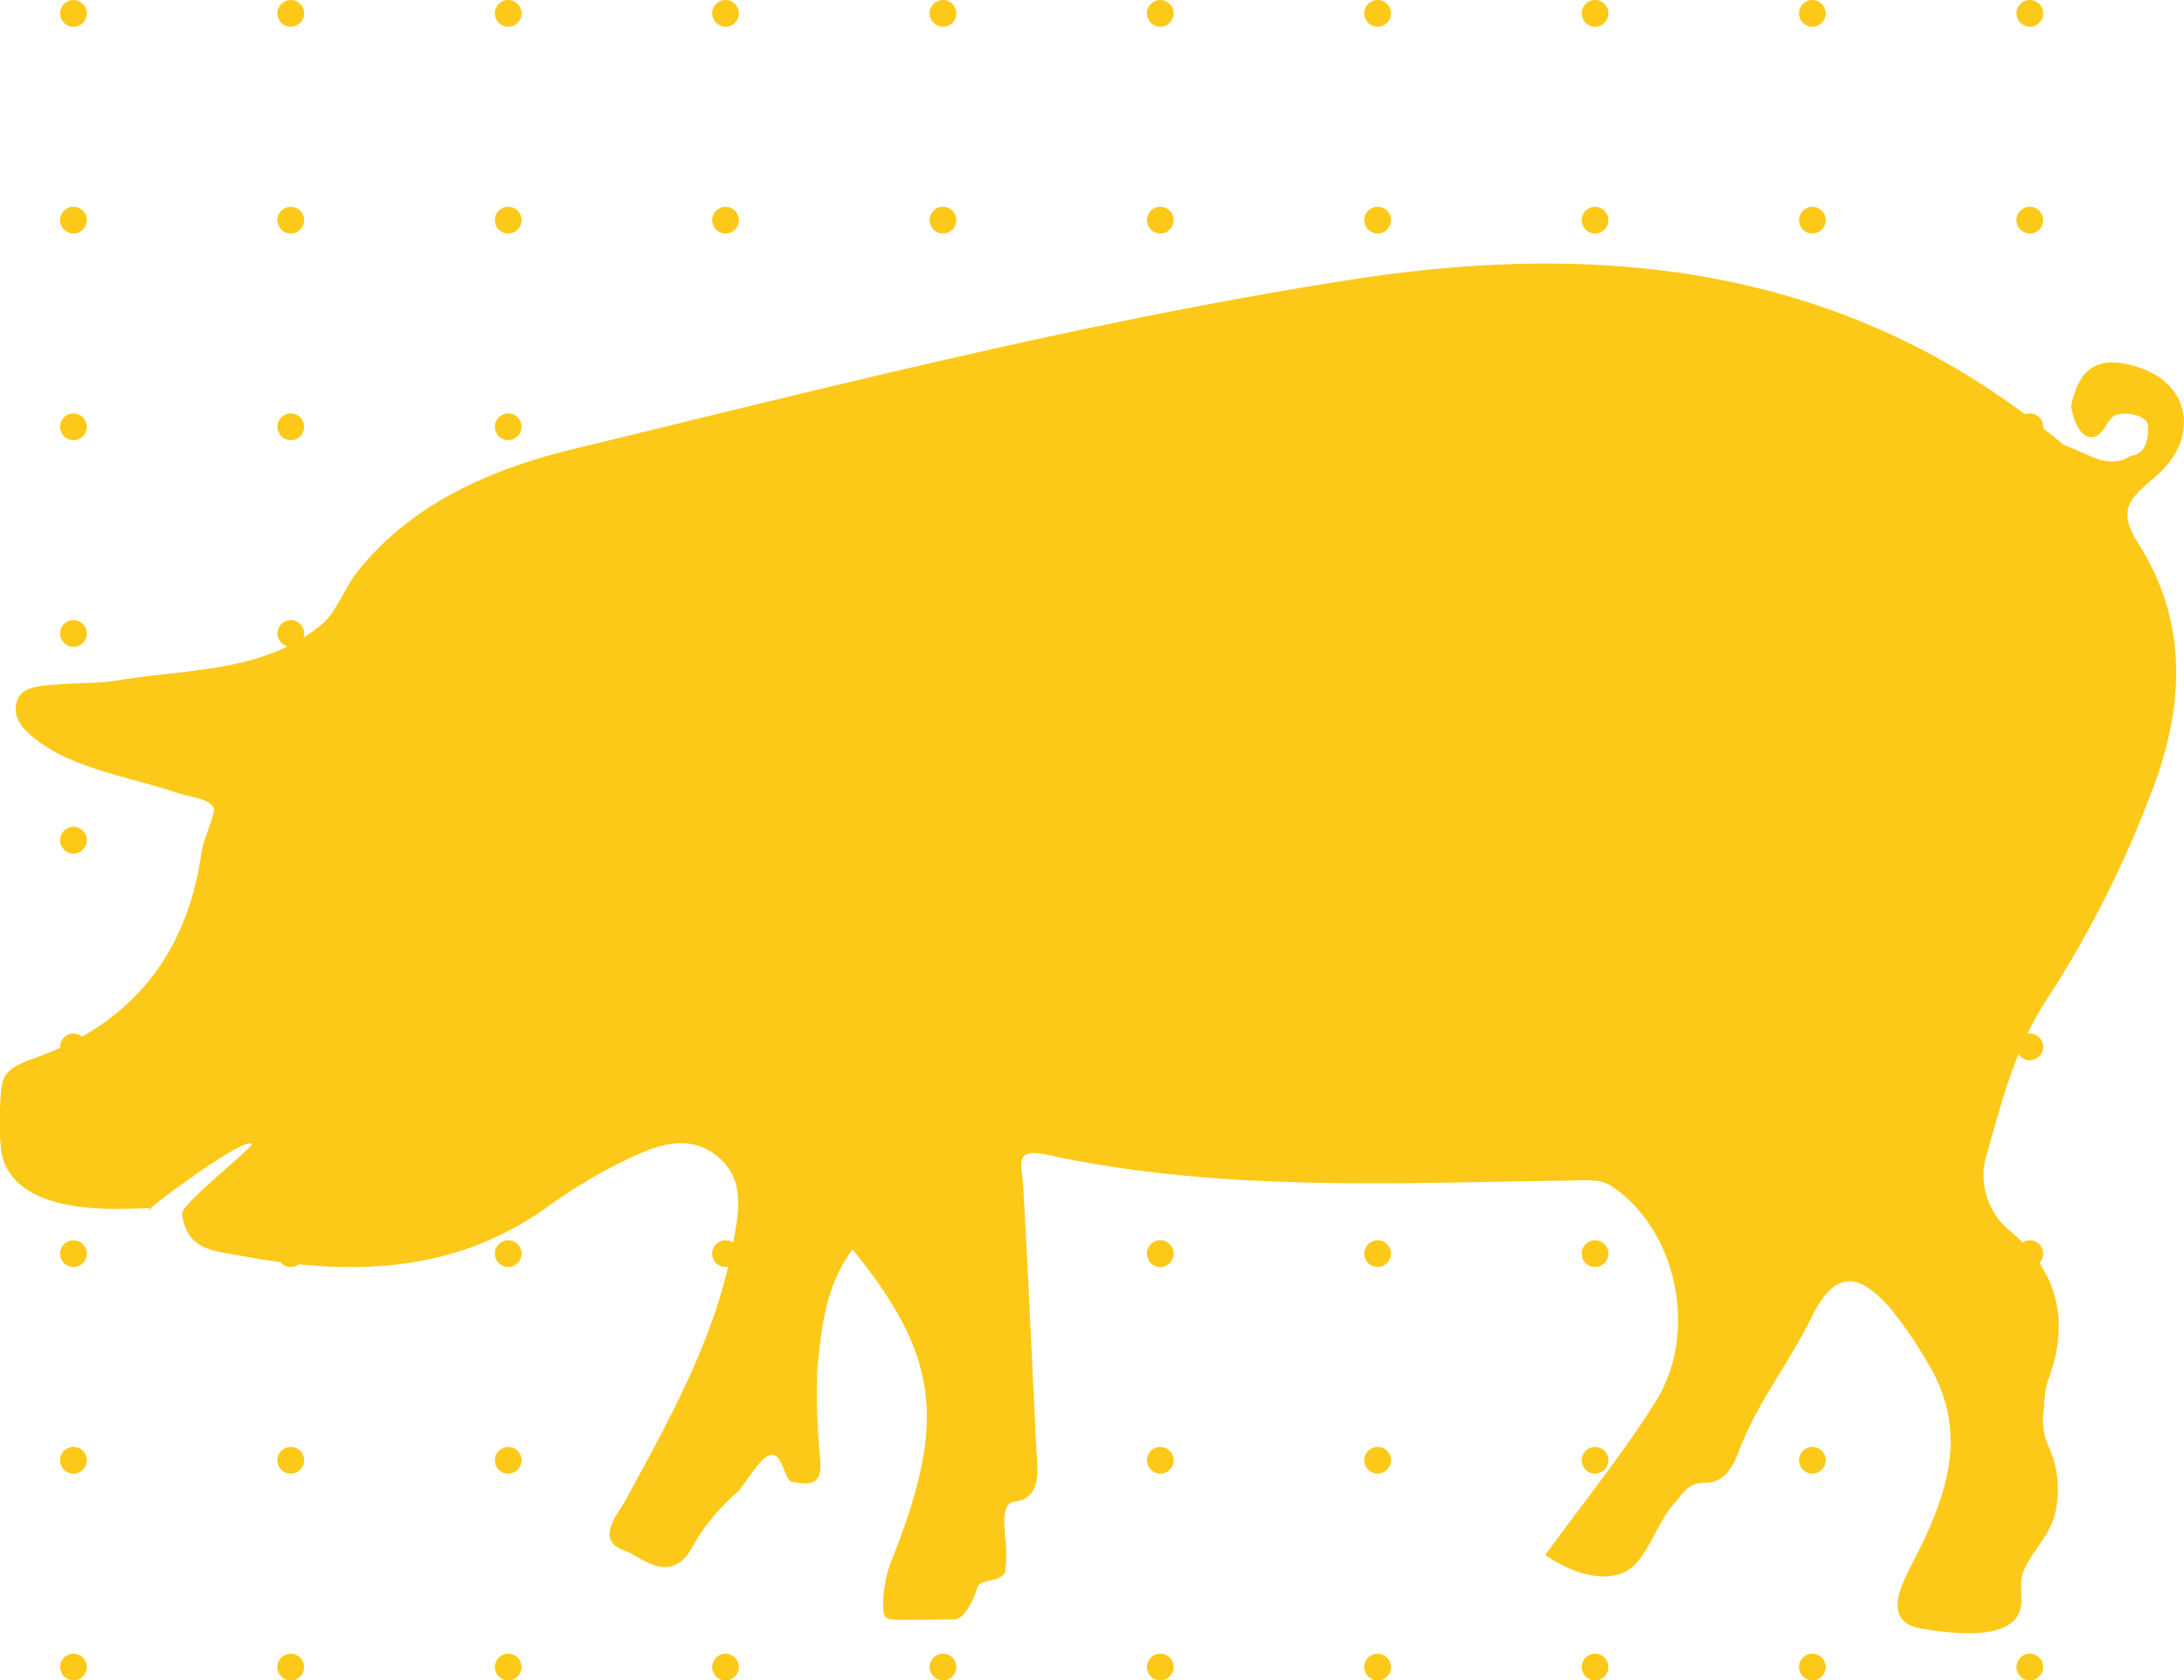 <svg xmlns="http://www.w3.org/2000/svg" viewBox="0 0 186.12 143.2" fill="#fdc918"><defs></defs><title>Ресурс 1</title><g id="Слой_2" data-name="Слой 2"><g id="Слой_1-2" data-name="Слой 1"><circle class="cls-1" cx="6.26" cy="1.14" r="1.14"></circle><circle class="cls-1" cx="24.78" cy="1.14" r="1.14"></circle><circle class="cls-1" cx="43.31" cy="1.14" r="1.14"></circle><circle class="cls-1" cx="61.83" cy="1.14" r="1.14"></circle><circle class="cls-1" cx="80.36" cy="1.14" r="1.14"></circle><circle class="cls-1" cx="98.88" cy="1.14" r="1.14"></circle><circle class="cls-1" cx="117.4" cy="1.14" r="1.14"></circle><circle class="cls-1" cx="135.93" cy="1.14" r="1.14"></circle><circle class="cls-1" cx="154.45" cy="1.14" r="1.14"></circle><circle class="cls-1" cx="172.98" cy="1.14" r="1.14"></circle><circle class="cls-1" cx="6.26" cy="18.76" r="1.14"></circle><circle class="cls-1" cx="24.78" cy="18.76" r="1.14"></circle><circle class="cls-1" cx="43.31" cy="18.76" r="1.14"></circle><circle class="cls-1" cx="61.83" cy="18.76" r="1.14"></circle><circle class="cls-1" cx="80.36" cy="18.76" r="1.14"></circle><circle class="cls-1" cx="98.88" cy="18.76" r="1.14"></circle><circle class="cls-1" cx="117.4" cy="18.76" r="1.14"></circle><circle class="cls-1" cx="135.93" cy="18.76" r="1.14"></circle><circle class="cls-1" cx="154.45" cy="18.76" r="1.14"></circle><circle class="cls-1" cx="172.98" cy="18.76" r="1.14"></circle><circle class="cls-1" cx="6.26" cy="36.37" r="1.14"></circle><circle class="cls-1" cx="24.78" cy="36.37" r="1.14"></circle><circle class="cls-1" cx="43.31" cy="36.37" r="1.14"></circle><circle class="cls-1" cx="61.83" cy="36.37" r="1.14"></circle><circle class="cls-1" cx="80.36" cy="36.37" r="1.14"></circle><circle class="cls-1" cx="98.88" cy="36.37" r="1.14"></circle><circle class="cls-1" cx="117.4" cy="36.37" r="1.14"></circle><circle class="cls-1" cx="135.93" cy="36.37" r="1.14"></circle><circle class="cls-1" cx="154.45" cy="36.37" r="1.14"></circle><circle class="cls-1" cx="172.98" cy="36.37" r="1.14"></circle><circle class="cls-1" cx="6.26" cy="53.98" r="1.14"></circle><circle class="cls-1" cx="24.78" cy="53.98" r="1.14"></circle><circle class="cls-1" cx="43.31" cy="53.98" r="1.14"></circle><circle class="cls-1" cx="61.83" cy="53.98" r="1.14"></circle><circle class="cls-1" cx="80.36" cy="53.98" r="1.14"></circle><circle class="cls-1" cx="98.88" cy="53.98" r="1.14"></circle><circle class="cls-1" cx="117.4" cy="53.98" r="1.14"></circle><circle class="cls-1" cx="135.93" cy="53.98" r="1.14"></circle><circle class="cls-1" cx="154.45" cy="53.98" r="1.14"></circle><circle class="cls-1" cx="172.98" cy="53.98" r="1.14"></circle><circle class="cls-1" cx="6.26" cy="71.6" r="1.14"></circle><circle class="cls-1" cx="24.78" cy="71.6" r="1.14"></circle><circle class="cls-1" cx="43.31" cy="71.6" r="1.14"></circle><circle class="cls-1" cx="61.83" cy="71.6" r="1.14"></circle><circle class="cls-1" cx="80.36" cy="71.6" r="1.14"></circle><circle class="cls-1" cx="98.88" cy="71.6" r="1.14"></circle><circle class="cls-1" cx="117.4" cy="71.6" r="1.14"></circle><circle class="cls-1" cx="135.93" cy="71.6" r="1.14"></circle><circle class="cls-1" cx="154.45" cy="71.6" r="1.14"></circle><circle class="cls-1" cx="172.98" cy="71.6" r="1.14"></circle><circle class="cls-1" cx="6.26" cy="89.21" r="1.14"></circle><circle class="cls-1" cx="24.78" cy="89.21" r="1.14"></circle><circle class="cls-1" cx="43.31" cy="89.21" r="1.14"></circle><circle class="cls-1" cx="61.83" cy="89.21" r="1.14"></circle><circle class="cls-1" cx="80.36" cy="89.21" r="1.14"></circle><circle class="cls-1" cx="98.88" cy="89.21" r="1.14"></circle><circle class="cls-1" cx="117.4" cy="89.21" r="1.14"></circle><circle class="cls-1" cx="135.93" cy="89.21" r="1.14"></circle><circle class="cls-1" cx="154.45" cy="89.21" r="1.14"></circle><circle class="cls-1" cx="172.98" cy="89.21" r="1.14"></circle><circle class="cls-1" cx="6.26" cy="106.83" r="1.14"></circle><circle class="cls-1" cx="24.78" cy="106.83" r="1.14"></circle><circle class="cls-1" cx="43.31" cy="106.83" r="1.14"></circle><circle class="cls-1" cx="61.83" cy="106.83" r="1.14"></circle><circle class="cls-1" cx="80.36" cy="106.83" r="1.14"></circle><circle class="cls-1" cx="98.88" cy="106.83" r="1.14"></circle><circle class="cls-1" cx="117.4" cy="106.83" r="1.14"></circle><circle class="cls-1" cx="135.93" cy="106.83" r="1.14"></circle><circle class="cls-1" cx="154.45" cy="106.83" r="1.14"></circle><circle class="cls-1" cx="172.98" cy="106.83" r="1.14"></circle><circle class="cls-1" cx="6.26" cy="124.44" r="1.14"></circle><circle class="cls-1" cx="24.78" cy="124.44" r="1.14"></circle><circle class="cls-1" cx="43.31" cy="124.44" r="1.14"></circle><circle class="cls-1" cx="61.83" cy="124.44" r="1.14"></circle><circle class="cls-1" cx="80.36" cy="124.44" r="1.14"></circle><circle class="cls-1" cx="98.88" cy="124.44" r="1.14"></circle><circle class="cls-1" cx="117.4" cy="124.44" r="1.14"></circle><circle class="cls-1" cx="135.93" cy="124.44" r="1.14"></circle><circle class="cls-1" cx="154.45" cy="124.44" r="1.14"></circle><circle class="cls-1" cx="172.98" cy="124.44" r="1.14"></circle><circle class="cls-1" cx="6.26" cy="142.06" r="1.14"></circle><circle class="cls-1" cx="24.78" cy="142.06" r="1.14"></circle><circle class="cls-1" cx="43.31" cy="142.06" r="1.14"></circle><circle class="cls-1" cx="61.83" cy="142.06" r="1.14"></circle><circle class="cls-1" cx="80.36" cy="142.06" r="1.14"></circle><circle class="cls-1" cx="98.88" cy="142.06" r="1.14"></circle><circle class="cls-1" cx="117.4" cy="142.06" r="1.14"></circle><circle class="cls-1" cx="135.93" cy="142.06" r="1.14"></circle><circle class="cls-1" cx="154.45" cy="142.06" r="1.14"></circle><circle class="cls-1" cx="172.98" cy="142.06" r="1.14"></circle><path class="cls-2" d="M131.69,132.51c3.27-4.51,6.64-8.64,9.43-13.12,3.69-5.93,1.72-14.73-3.87-18.37-.86-.56-2.25-.44-3.39-.42-14.94.2-29.9,1-44.66-2.2-2.87-.62-2.1.85-2,2.73.42,7.26.75,15.08,1.12,22.34.09,1.69.53,4.18-1.84,4.49-1.13.15-.9,1.87-.82,3a12.45,12.45,0,0,1,0,3c-.3.85-2.16.63-2.34,1.26s-1,2.78-2,2.78c-1.39,0-4.45.08-5.29,0-.68,0-.77-.52-.77-1.18a10.61,10.61,0,0,1,.62-3.61c4.83-12,4.22-17.57-3.23-26.74-2.33,3.12-2.64,6.71-3,10.22a51.17,51.17,0,0,0,.15,6.42c.05,1.77.83,3.89-2.35,3.15-.51-.12-.71-1.87-1.42-2.22-1-.49-2.3,2.25-3.27,3.18a18,18,0,0,0-3.52,4.17c-1.94,4.06-4.62,1.21-6,.75-2.55-.87-.67-3,.08-4.32,3.75-6.91,7.63-13.76,9.1-21.63.51-2.73,1.2-5.68-1.33-7.69s-5.32-.82-7.8.37a44,44,0,0,0-6.57,3.93c-8.16,5.88-17.21,5.93-26.53,4.15-2-.38-4.22-.4-4.68-3.48-.13-.87,6.2-5.76,5.94-6-.78-.59-9.42,5.93-8.76,5.67,2-.8-10.26,1.73-12.39-4.23-.45-1.27-.32-4.5-.25-5.45.13-1.74.27-2.35,2.81-3.26,8.5-3,13.13-9,14.34-17.73.13-.94,1.21-3.14,1-3.63-.36-.81-2-.89-3.14-1.29-3.9-1.34-8.87-2-12.14-4.65-.93-.76-1.84-1.68-1.52-3s1.73-1.42,2.86-1.53c2-.19,4-.09,5.88-.41,6.25-1,12.47-.68,17.41-4.86,1-.85,1.92-3.11,2.82-4.26,4.47-5.74,11.14-8.74,18.1-10.48C70.58,33,92.65,27.34,115.16,23.83c21.87-3.41,42.72-1.07,60.73,14.1,2.2.75,3.73,2.14,5.68.92.09-.05,1.6,0,1.48-2.52,0-.91-1.75-1.26-2.65-1s-1.07,2-2.27,1.91-1.67-2.51-1.62-2.72a9.77,9.77,0,0,1,.41-1.36c.74-1.87,2.15-2.94,5.44-1.82,4.37,1.48,5.08,6.07,1.34,9.27-2,1.72-3.38,2.71-1.54,5.59,4.39,6.85,4,14.14,1.12,21.48a91.56,91.56,0,0,1-8.75,17.33c-2.67,4-3.87,8.57-5.14,13.1a6.1,6.1,0,0,0,2,6.86c4,3.43,5.06,7.67,3.11,12.76a8.21,8.21,0,0,0-.3,2.19,5.72,5.72,0,0,0,.27,3.11,8.82,8.82,0,0,1,.62,6.11c-.52,1.89-1.92,3-2.69,4.84-.34.79,0,2.22-.19,3-.6,2.93-5.83,2.24-8.44,1.81-3.26-.54-1.89-3.42-1-5.19,3-5.74,5.3-11.42,1.39-17.65a33.74,33.74,0,0,0-3-4.38c-2.53-2.88-4.61-3.74-6.81.74-1.89,3.85-4.64,7.28-6.17,11.36-.47,1.25-1.18,2.69-2.87,2.69-1.46,0-1.78.8-2.73,1.88-1.33,1.52-2.1,4.2-3.58,5.38S134.67,134.58,131.69,132.51Z"></path></g></g></svg>
